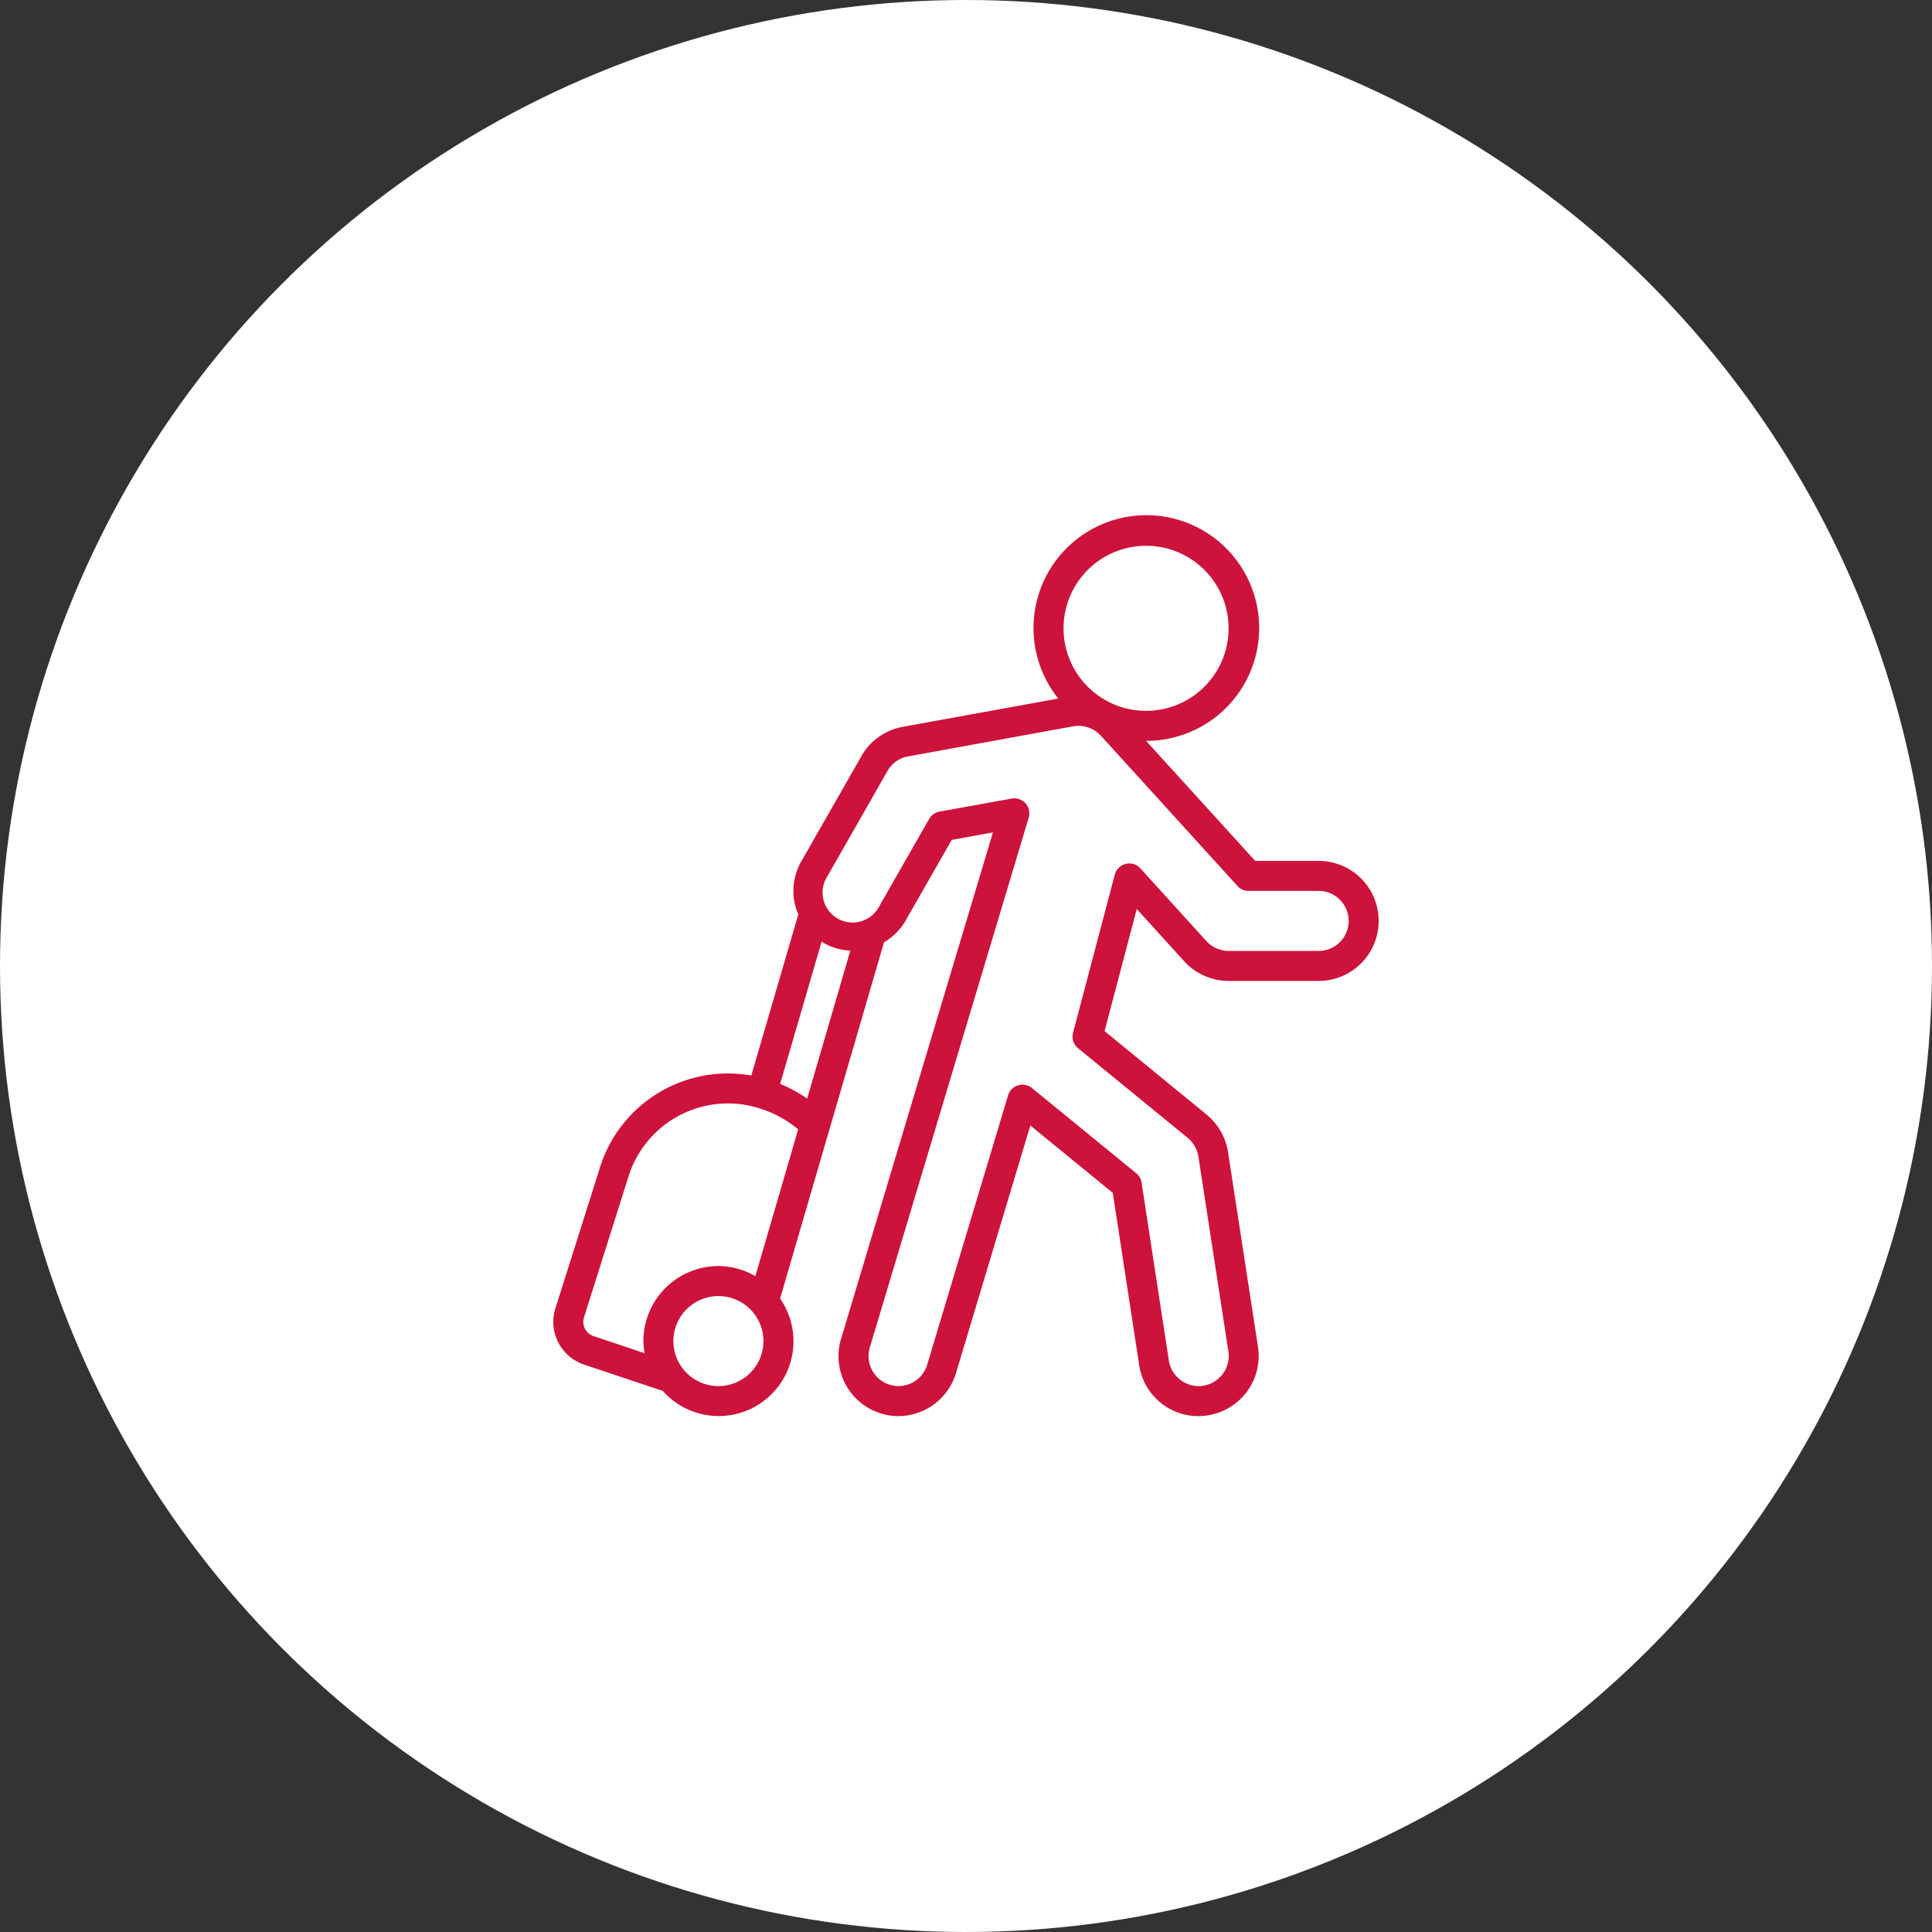 <svg id="Layer_1" data-name="Layer 1" xmlns="http://www.w3.org/2000/svg" width="180" height="180" viewBox="0 0 180 180"><rect x="0" y="0" width="180" height="180" fill="#333333" stroke="none"/><defs><style>.cls-1{fill:#fff;}.cls-2{fill:#cd123c;}</style></defs><circle class="cls-1" cx="90" cy="90" r="90"/><path class="cls-2" d="M80.261,70.442l-5.592,9.786a5.542,5.542,0,0,0-.552,4.249,5.485,5.485,0,0,0,.264.699L69.996,100.207a12.483,12.483,0,0,0-14.107,8.59l-4.142,13.097a4.194,4.194,0,0,0,2.679,5.244l7.322,2.45a6.969,6.969,0,0,0,10.934-8.604l9.678-33.19a5.508,5.508,0,0,0,2.006-2.013l4.305-7.53,3.84-.699L78.361,124.734a5.577,5.577,0,0,0,3.734,6.957,5.457,5.457,0,0,0,1.615.245,5.628,5.628,0,0,0,5.352-3.989l6.933-23.088,7.68,6.275,2.463,16.067a5.568,5.568,0,0,0,5.534,4.735,4.628,4.628,0,0,0,.855-.073,5.599,5.599,0,0,0,4.678-6.375L114.408,107.3a5.681,5.681,0,0,0-1.991-3.458l-9.507-7.776,3.001-11.376,4.427,4.879a5.636,5.636,0,0,0,4.129,1.823h8.388a5.592,5.592,0,0,0,0-11.184h-5.91L106.777,69.024a10.512,10.512,0,1,0-8.18-3.941L84.101,67.719a5.524,5.524,0,0,0-3.84,2.723ZM75.2,102.356a13.245,13.245,0,0,0-2.516-1.371L76.552,87.72c.064.039.117.092.185.13a5.526,5.526,0,0,0,2.486.716ZM55.303,124.484a1.398,1.398,0,0,1-.892-1.746l4.134-13.097a9.71,9.71,0,0,1,12.045-6.431,10.57,10.57,0,0,1,3.775,2.005L70.374,118.899a6.914,6.914,0,0,0-3.44-.944,6.999,6.999,0,0,0-6.99,6.991,6.849,6.849,0,0,0,.115,1.129Zm11.63,4.656a4.194,4.194,0,1,1,4.194-4.194A4.194,4.194,0,0,1,66.933,129.14ZM106.777,50.85a7.689,7.689,0,1,1-7.689,7.689A7.69,7.69,0,0,1,106.777,50.85ZM99.873,67.689a2.836,2.836,0,0,1,2.627.791,1.38,1.38,0,0,0,.181.19l12.613,13.877a1.398,1.398,0,0,0,1.034.457h6.528a2.796,2.796,0,0,1,0,5.592h-8.388a2.819,2.819,0,0,1-2.068-.911l-6.151-6.78a1.398,1.398,0,0,0-2.387.583L99.973,96.223a1.398,1.398,0,0,0,.467,1.439l10.206,8.34a2.881,2.881,0,0,1,1.004,1.737l2.796,18.174a2.816,2.816,0,0,1-2.385,3.199,2.219,2.219,0,0,1-.39.028,2.82,2.82,0,0,1-2.77-2.364l-2.543-16.596a1.394,1.394,0,0,0-.498-.871l-9.716-7.94a1.399,1.399,0,0,0-2.223.681l-7.537,25.095a2.79,2.79,0,1,1-5.346-1.602L95.843,76.178a1.398,1.398,0,0,0-1.588-1.777l-6.724,1.216a1.399,1.399,0,0,0-.965.682l-4.629,8.103a2.796,2.796,0,1,1-4.84-2.781l5.592-9.799a2.748,2.748,0,0,1,1.91-1.348Z"/></svg>